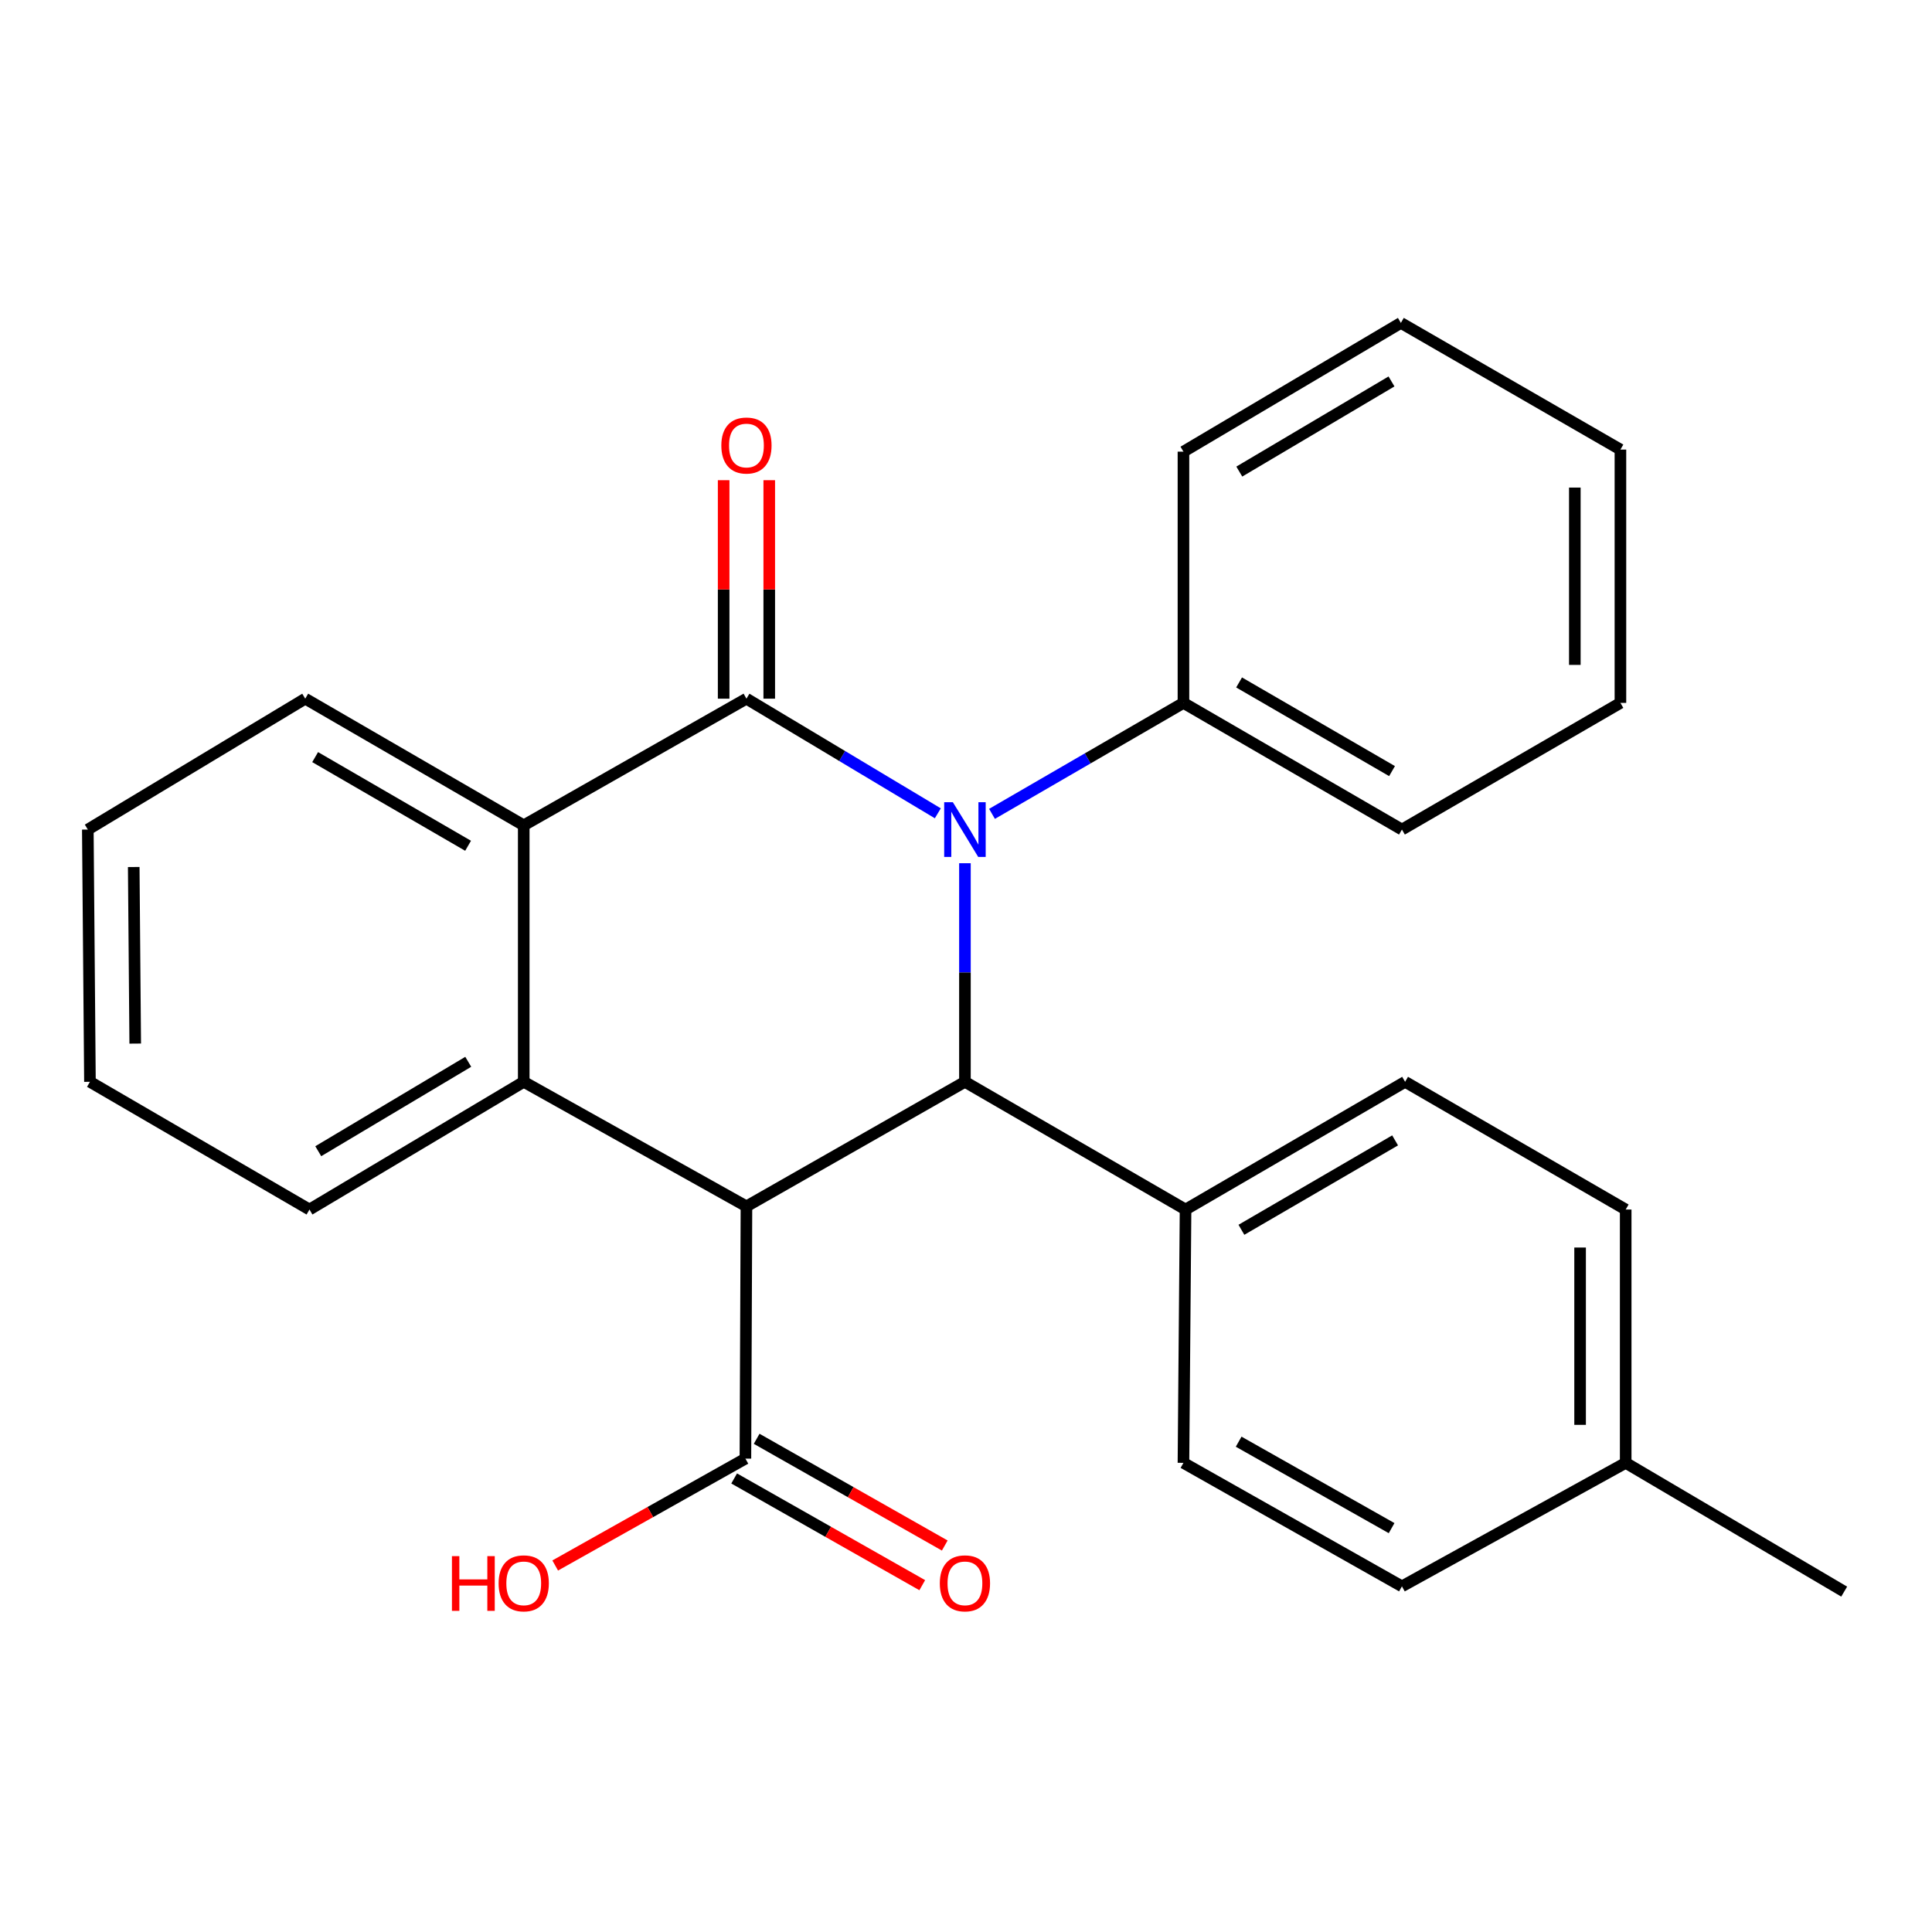 <?xml version='1.0' encoding='iso-8859-1'?>
<svg version='1.1' baseProfile='full'
              xmlns='http://www.w3.org/2000/svg'
                      xmlns:rdkit='http://www.rdkit.org/xml'
                      xmlns:xlink='http://www.w3.org/1999/xlink'
                  xml:space='preserve'
width='1000px' height='1000px' viewBox='0 0 1000 1000'>
<!-- END OF HEADER -->
<rect style='opacity:1.0;fill:#FFFFFF;stroke:none' width='1000' height='1000' x='0' y='0'> </rect>
<path class='bond-0' d='M 485.414,420.969 L 435.887,391.299' style='fill:none;fill-rule:evenodd;stroke:#0000FF;stroke-width:6px;stroke-linecap:butt;stroke-linejoin:miter;stroke-opacity:1' />
<path class='bond-0' d='M 435.887,391.299 L 386.36,361.629' style='fill:none;fill-rule:evenodd;stroke:#000000;stroke-width:6px;stroke-linecap:butt;stroke-linejoin:miter;stroke-opacity:1' />
<path class='bond-2' d='M 499.449,446.802 L 499.449,503.373' style='fill:none;fill-rule:evenodd;stroke:#0000FF;stroke-width:6px;stroke-linecap:butt;stroke-linejoin:miter;stroke-opacity:1' />
<path class='bond-2' d='M 499.449,503.373 L 499.449,559.945' style='fill:none;fill-rule:evenodd;stroke:#000000;stroke-width:6px;stroke-linecap:butt;stroke-linejoin:miter;stroke-opacity:1' />
<path class='bond-7' d='M 513.458,421.258 L 563.004,392.538' style='fill:none;fill-rule:evenodd;stroke:#0000FF;stroke-width:6px;stroke-linecap:butt;stroke-linejoin:miter;stroke-opacity:1' />
<path class='bond-7' d='M 563.004,392.538 L 612.551,363.819' style='fill:none;fill-rule:evenodd;stroke:#000000;stroke-width:6px;stroke-linecap:butt;stroke-linejoin:miter;stroke-opacity:1' />
<path class='bond-4' d='M 386.36,361.629 L 271.082,427.188' style='fill:none;fill-rule:evenodd;stroke:#000000;stroke-width:6px;stroke-linecap:butt;stroke-linejoin:miter;stroke-opacity:1' />
<path class='bond-8' d='M 398.161,361.629 L 398.161,305.089' style='fill:none;fill-rule:evenodd;stroke:#000000;stroke-width:6px;stroke-linecap:butt;stroke-linejoin:miter;stroke-opacity:1' />
<path class='bond-8' d='M 398.161,305.089 L 398.161,248.549' style='fill:none;fill-rule:evenodd;stroke:#FF0000;stroke-width:6px;stroke-linecap:butt;stroke-linejoin:miter;stroke-opacity:1' />
<path class='bond-8' d='M 374.56,361.629 L 374.56,305.089' style='fill:none;fill-rule:evenodd;stroke:#000000;stroke-width:6px;stroke-linecap:butt;stroke-linejoin:miter;stroke-opacity:1' />
<path class='bond-8' d='M 374.56,305.089 L 374.56,248.549' style='fill:none;fill-rule:evenodd;stroke:#FF0000;stroke-width:6px;stroke-linecap:butt;stroke-linejoin:miter;stroke-opacity:1' />
<path class='bond-1' d='M 386.36,624.415 L 499.449,559.945' style='fill:none;fill-rule:evenodd;stroke:#000000;stroke-width:6px;stroke-linecap:butt;stroke-linejoin:miter;stroke-opacity:1' />
<path class='bond-3' d='M 386.36,624.415 L 271.082,559.945' style='fill:none;fill-rule:evenodd;stroke:#000000;stroke-width:6px;stroke-linecap:butt;stroke-linejoin:miter;stroke-opacity:1' />
<path class='bond-5' d='M 386.36,624.415 L 385.823,754.982' style='fill:none;fill-rule:evenodd;stroke:#000000;stroke-width:6px;stroke-linecap:butt;stroke-linejoin:miter;stroke-opacity:1' />
<path class='bond-6' d='M 499.449,559.945 L 613.64,626.054' style='fill:none;fill-rule:evenodd;stroke:#000000;stroke-width:6px;stroke-linecap:butt;stroke-linejoin:miter;stroke-opacity:1' />
<path class='bond-13' d='M 271.082,559.945 L 160.182,626.054' style='fill:none;fill-rule:evenodd;stroke:#000000;stroke-width:6px;stroke-linecap:butt;stroke-linejoin:miter;stroke-opacity:1' />
<path class='bond-13' d='M 242.362,549.589 L 164.733,595.865' style='fill:none;fill-rule:evenodd;stroke:#000000;stroke-width:6px;stroke-linecap:butt;stroke-linejoin:miter;stroke-opacity:1' />
<path class='bond-26' d='M 271.082,559.945 L 271.082,427.188' style='fill:none;fill-rule:evenodd;stroke:#000000;stroke-width:6px;stroke-linecap:butt;stroke-linejoin:miter;stroke-opacity:1' />
<path class='bond-17' d='M 271.082,427.188 L 157.993,361.629' style='fill:none;fill-rule:evenodd;stroke:#000000;stroke-width:6px;stroke-linecap:butt;stroke-linejoin:miter;stroke-opacity:1' />
<path class='bond-17' d='M 242.282,437.772 L 163.119,391.881' style='fill:none;fill-rule:evenodd;stroke:#000000;stroke-width:6px;stroke-linecap:butt;stroke-linejoin:miter;stroke-opacity:1' />
<path class='bond-9' d='M 379.999,765.246 L 428.68,792.866' style='fill:none;fill-rule:evenodd;stroke:#000000;stroke-width:6px;stroke-linecap:butt;stroke-linejoin:miter;stroke-opacity:1' />
<path class='bond-9' d='M 428.68,792.866 L 477.36,820.487' style='fill:none;fill-rule:evenodd;stroke:#FF0000;stroke-width:6px;stroke-linecap:butt;stroke-linejoin:miter;stroke-opacity:1' />
<path class='bond-9' d='M 391.646,744.718 L 440.326,772.339' style='fill:none;fill-rule:evenodd;stroke:#000000;stroke-width:6px;stroke-linecap:butt;stroke-linejoin:miter;stroke-opacity:1' />
<path class='bond-9' d='M 440.326,772.339 L 489.007,799.96' style='fill:none;fill-rule:evenodd;stroke:#FF0000;stroke-width:6px;stroke-linecap:butt;stroke-linejoin:miter;stroke-opacity:1' />
<path class='bond-12' d='M 385.823,754.982 L 336.597,782.641' style='fill:none;fill-rule:evenodd;stroke:#000000;stroke-width:6px;stroke-linecap:butt;stroke-linejoin:miter;stroke-opacity:1' />
<path class='bond-12' d='M 336.597,782.641 L 287.372,810.299' style='fill:none;fill-rule:evenodd;stroke:#FF0000;stroke-width:6px;stroke-linecap:butt;stroke-linejoin:miter;stroke-opacity:1' />
<path class='bond-10' d='M 613.64,626.054 L 727.279,559.945' style='fill:none;fill-rule:evenodd;stroke:#000000;stroke-width:6px;stroke-linecap:butt;stroke-linejoin:miter;stroke-opacity:1' />
<path class='bond-10' d='M 642.553,636.538 L 722.101,590.261' style='fill:none;fill-rule:evenodd;stroke:#000000;stroke-width:6px;stroke-linecap:butt;stroke-linejoin:miter;stroke-opacity:1' />
<path class='bond-11' d='M 613.64,626.054 L 612.551,757.172' style='fill:none;fill-rule:evenodd;stroke:#000000;stroke-width:6px;stroke-linecap:butt;stroke-linejoin:miter;stroke-opacity:1' />
<path class='bond-18' d='M 612.551,363.819 L 725.64,429.378' style='fill:none;fill-rule:evenodd;stroke:#000000;stroke-width:6px;stroke-linecap:butt;stroke-linejoin:miter;stroke-opacity:1' />
<path class='bond-18' d='M 641.351,353.234 L 720.514,399.125' style='fill:none;fill-rule:evenodd;stroke:#000000;stroke-width:6px;stroke-linecap:butt;stroke-linejoin:miter;stroke-opacity:1' />
<path class='bond-19' d='M 612.551,363.819 L 612.551,233.776' style='fill:none;fill-rule:evenodd;stroke:#000000;stroke-width:6px;stroke-linecap:butt;stroke-linejoin:miter;stroke-opacity:1' />
<path class='bond-15' d='M 727.279,559.945 L 841.457,626.054' style='fill:none;fill-rule:evenodd;stroke:#000000;stroke-width:6px;stroke-linecap:butt;stroke-linejoin:miter;stroke-opacity:1' />
<path class='bond-14' d='M 612.551,757.172 L 725.64,821.092' style='fill:none;fill-rule:evenodd;stroke:#000000;stroke-width:6px;stroke-linecap:butt;stroke-linejoin:miter;stroke-opacity:1' />
<path class='bond-14' d='M 641.128,746.213 L 720.29,790.957' style='fill:none;fill-rule:evenodd;stroke:#000000;stroke-width:6px;stroke-linecap:butt;stroke-linejoin:miter;stroke-opacity:1' />
<path class='bond-21' d='M 160.182,626.054 L 46.556,559.945' style='fill:none;fill-rule:evenodd;stroke:#000000;stroke-width:6px;stroke-linecap:butt;stroke-linejoin:miter;stroke-opacity:1' />
<path class='bond-16' d='M 725.64,821.092 L 841.457,757.172' style='fill:none;fill-rule:evenodd;stroke:#000000;stroke-width:6px;stroke-linecap:butt;stroke-linejoin:miter;stroke-opacity:1' />
<path class='bond-29' d='M 841.457,626.054 L 841.457,757.172' style='fill:none;fill-rule:evenodd;stroke:#000000;stroke-width:6px;stroke-linecap:butt;stroke-linejoin:miter;stroke-opacity:1' />
<path class='bond-29' d='M 817.855,645.722 L 817.855,737.504' style='fill:none;fill-rule:evenodd;stroke:#000000;stroke-width:6px;stroke-linecap:butt;stroke-linejoin:miter;stroke-opacity:1' />
<path class='bond-20' d='M 841.457,757.172 L 954.545,823.819' style='fill:none;fill-rule:evenodd;stroke:#000000;stroke-width:6px;stroke-linecap:butt;stroke-linejoin:miter;stroke-opacity:1' />
<path class='bond-22' d='M 157.993,361.629 L 45.455,429.378' style='fill:none;fill-rule:evenodd;stroke:#000000;stroke-width:6px;stroke-linecap:butt;stroke-linejoin:miter;stroke-opacity:1' />
<path class='bond-23' d='M 725.64,429.378 L 838.729,363.819' style='fill:none;fill-rule:evenodd;stroke:#000000;stroke-width:6px;stroke-linecap:butt;stroke-linejoin:miter;stroke-opacity:1' />
<path class='bond-24' d='M 612.551,233.776 L 725.09,167.129' style='fill:none;fill-rule:evenodd;stroke:#000000;stroke-width:6px;stroke-linecap:butt;stroke-linejoin:miter;stroke-opacity:1' />
<path class='bond-24' d='M 641.458,244.087 L 720.235,197.434' style='fill:none;fill-rule:evenodd;stroke:#000000;stroke-width:6px;stroke-linecap:butt;stroke-linejoin:miter;stroke-opacity:1' />
<path class='bond-28' d='M 46.556,559.945 L 45.455,429.378' style='fill:none;fill-rule:evenodd;stroke:#000000;stroke-width:6px;stroke-linecap:butt;stroke-linejoin:miter;stroke-opacity:1' />
<path class='bond-28' d='M 69.991,540.16 L 69.22,448.764' style='fill:none;fill-rule:evenodd;stroke:#000000;stroke-width:6px;stroke-linecap:butt;stroke-linejoin:miter;stroke-opacity:1' />
<path class='bond-27' d='M 838.729,363.819 L 838.729,232.701' style='fill:none;fill-rule:evenodd;stroke:#000000;stroke-width:6px;stroke-linecap:butt;stroke-linejoin:miter;stroke-opacity:1' />
<path class='bond-27' d='M 815.128,344.151 L 815.128,252.369' style='fill:none;fill-rule:evenodd;stroke:#000000;stroke-width:6px;stroke-linecap:butt;stroke-linejoin:miter;stroke-opacity:1' />
<path class='bond-25' d='M 725.09,167.129 L 838.729,232.701' style='fill:none;fill-rule:evenodd;stroke:#000000;stroke-width:6px;stroke-linecap:butt;stroke-linejoin:miter;stroke-opacity:1' />
<path  class='atom-0' d='M 493.189 415.218
L 502.469 430.218
Q 503.389 431.698, 504.869 434.378
Q 506.349 437.058, 506.429 437.218
L 506.429 415.218
L 510.189 415.218
L 510.189 443.538
L 506.309 443.538
L 496.349 427.138
Q 495.189 425.218, 493.949 423.018
Q 492.749 420.818, 492.389 420.138
L 492.389 443.538
L 488.709 443.538
L 488.709 415.218
L 493.189 415.218
' fill='#0000FF'/>
<path  class='atom-9' d='M 373.36 230.592
Q 373.36 223.792, 376.72 219.992
Q 380.08 216.192, 386.36 216.192
Q 392.64 216.192, 396 219.992
Q 399.36 223.792, 399.36 230.592
Q 399.36 237.472, 395.96 241.392
Q 392.56 245.272, 386.36 245.272
Q 380.12 245.272, 376.72 241.392
Q 373.36 237.512, 373.36 230.592
M 386.36 242.072
Q 390.68 242.072, 393 239.192
Q 395.36 236.272, 395.36 230.592
Q 395.36 225.032, 393 222.232
Q 390.68 219.392, 386.36 219.392
Q 382.04 219.392, 379.68 222.192
Q 377.36 224.992, 377.36 230.592
Q 377.36 236.312, 379.68 239.192
Q 382.04 242.072, 386.36 242.072
' fill='#FF0000'/>
<path  class='atom-10' d='M 486.449 819.533
Q 486.449 812.733, 489.809 808.933
Q 493.169 805.133, 499.449 805.133
Q 505.729 805.133, 509.089 808.933
Q 512.449 812.733, 512.449 819.533
Q 512.449 826.413, 509.049 830.333
Q 505.649 834.213, 499.449 834.213
Q 493.209 834.213, 489.809 830.333
Q 486.449 826.453, 486.449 819.533
M 499.449 831.013
Q 503.769 831.013, 506.089 828.133
Q 508.449 825.213, 508.449 819.533
Q 508.449 813.973, 506.089 811.173
Q 503.769 808.333, 499.449 808.333
Q 495.129 808.333, 492.769 811.133
Q 490.449 813.933, 490.449 819.533
Q 490.449 825.253, 492.769 828.133
Q 495.129 831.013, 499.449 831.013
' fill='#FF0000'/>
<path  class='atom-13' d='M 233.922 805.453
L 237.762 805.453
L 237.762 817.493
L 252.242 817.493
L 252.242 805.453
L 256.082 805.453
L 256.082 833.773
L 252.242 833.773
L 252.242 820.693
L 237.762 820.693
L 237.762 833.773
L 233.922 833.773
L 233.922 805.453
' fill='#FF0000'/>
<path  class='atom-13' d='M 258.082 819.533
Q 258.082 812.733, 261.442 808.933
Q 264.802 805.133, 271.082 805.133
Q 277.362 805.133, 280.722 808.933
Q 284.082 812.733, 284.082 819.533
Q 284.082 826.413, 280.682 830.333
Q 277.282 834.213, 271.082 834.213
Q 264.842 834.213, 261.442 830.333
Q 258.082 826.453, 258.082 819.533
M 271.082 831.013
Q 275.402 831.013, 277.722 828.133
Q 280.082 825.213, 280.082 819.533
Q 280.082 813.973, 277.722 811.173
Q 275.402 808.333, 271.082 808.333
Q 266.762 808.333, 264.402 811.133
Q 262.082 813.933, 262.082 819.533
Q 262.082 825.253, 264.402 828.133
Q 266.762 831.013, 271.082 831.013
' fill='#FF0000'/>
</svg>
